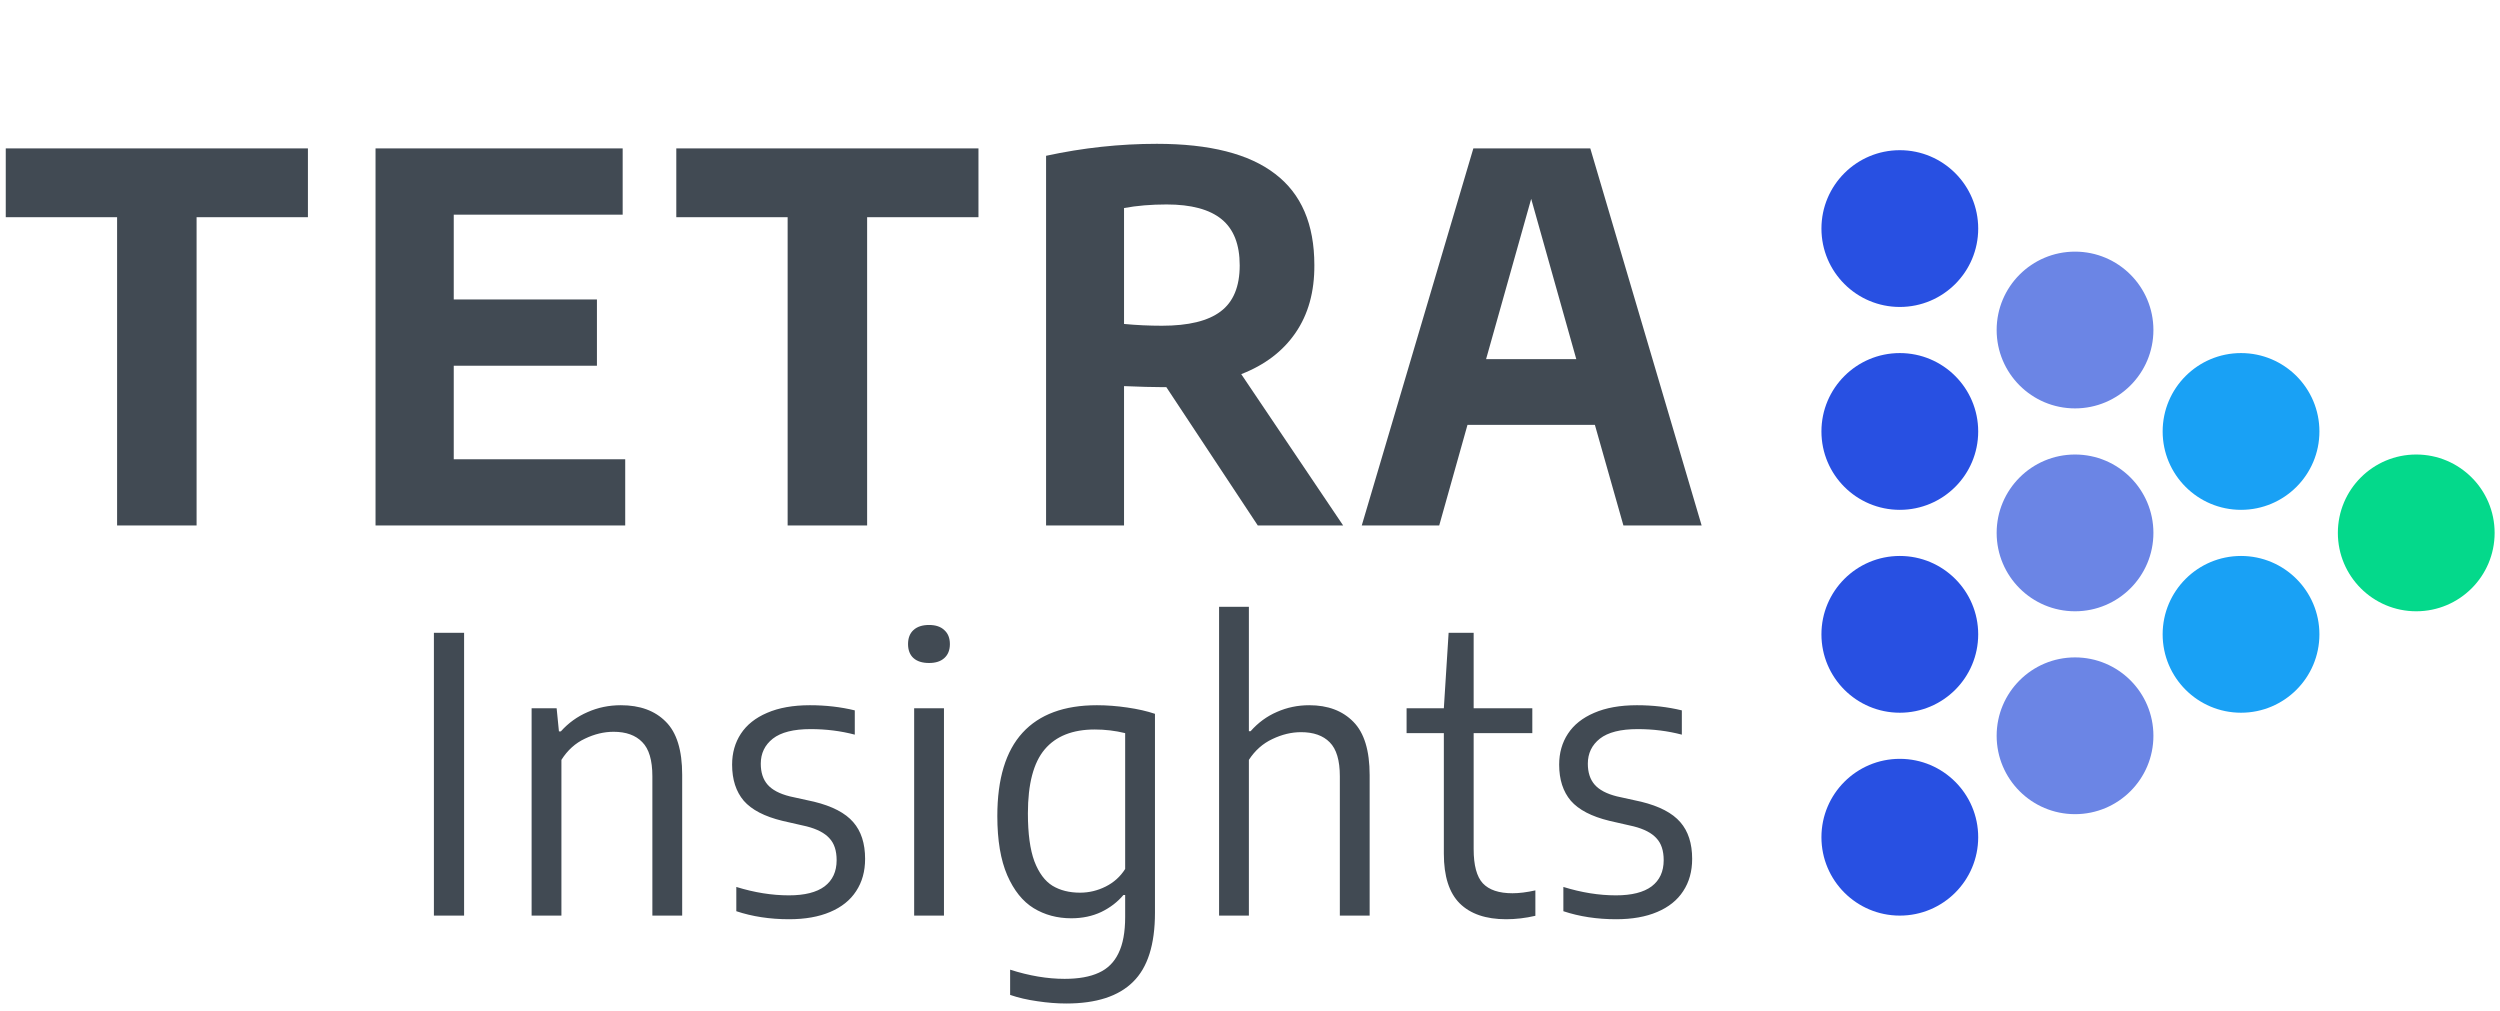 <?xml version="1.0" encoding="utf-8"?>
<svg xmlns="http://www.w3.org/2000/svg" fill="none" height="127" viewBox="0 0 314 127" width="314">
<path d="M14.707 66V27.28H0.723V18.64H38.675V27.28H24.691V66H14.707ZM56.991 57.68H78.527V66H47.167V18.64H78.207V26.96H56.991V37.616H74.975V45.936H56.991V57.68ZM98.927 66V27.28H84.943V18.64H122.895V27.28H108.911V66H98.927ZM157.979 66L146.491 48.624H145.883C144.795 48.624 143.227 48.581 141.179 48.496V66H131.387V19.568C136.016 18.565 140.656 18.064 145.307 18.064C151.942 18.064 156.891 19.323 160.155 21.84C163.44 24.336 165.083 28.155 165.083 33.296C165.104 36.645 164.315 39.483 162.715 41.808C161.136 44.112 158.864 45.84 155.899 46.992L168.699 66H157.979ZM141.179 40.688C142.736 40.837 144.326 40.912 145.947 40.912C149.275 40.912 151.728 40.315 153.307 39.12C154.907 37.925 155.707 35.995 155.707 33.328C155.707 30.704 154.95 28.773 153.435 27.536C151.92 26.299 149.616 25.68 146.523 25.68C144.582 25.68 142.8 25.829 141.179 26.128V40.688ZM203.901 66L200.317 53.36H184.317L180.765 66H171.037L185.053 18.64H199.741L213.725 66H203.901ZM186.653 45.104H197.981L192.317 24.976L186.653 45.104Z" fill="#414A53"/>
<circle cx="303.48" cy="66.932" fill="#04D98B" r="9.845"/>
<circle cx="281.474" cy="54.191" fill="#19A1F5" r="9.845"/>
<circle cx="281.473" cy="79.673" fill="#19A1F5" r="9.845"/>
<circle cx="260.624" cy="41.45" fill="#6B85E5" r="9.845"/>
<circle cx="260.624" cy="66.932" fill="#6B85E5" r="9.845"/>
<circle cx="260.624" cy="92.414" fill="#6B85E5" r="9.845"/>
<circle cx="238.618" cy="28.709" fill="#2850E2" r="9.845"/>
<circle cx="238.617" cy="54.191" fill="#2850E2" r="9.845"/>
<circle cx="238.617" cy="79.673" fill="#2850E2" r="9.845"/>
<circle cx="238.617" cy="105.155" fill="#2850E2" r="9.845"/>
<path d="M54.498 115V79.48H58.29V115H54.498ZM66.77 88.96H69.914L70.202 91.864H70.442C71.386 90.808 72.506 90 73.802 89.44C75.098 88.864 76.49 88.576 77.978 88.576C80.378 88.576 82.258 89.264 83.618 90.64C84.994 92 85.682 94.224 85.682 97.312V115H81.938V97.504C81.938 95.488 81.514 94.056 80.666 93.208C79.834 92.344 78.634 91.912 77.066 91.912C75.866 91.912 74.666 92.2 73.466 92.776C72.266 93.336 71.282 94.224 70.514 95.44V115H66.77V88.96ZM99.105 115.456C96.705 115.456 94.497 115.12 92.481 114.448V111.4C94.753 112.104 96.953 112.456 99.081 112.456C101.065 112.456 102.561 112.08 103.569 111.328C104.577 110.56 105.081 109.464 105.081 108.04C105.081 106.84 104.777 105.92 104.169 105.28C103.577 104.624 102.625 104.128 101.313 103.792L98.265 103.096C96.025 102.552 94.409 101.712 93.417 100.576C92.441 99.424 91.953 97.912 91.953 96.04C91.953 94.568 92.321 93.272 93.057 92.152C93.793 91.032 94.889 90.16 96.345 89.536C97.817 88.896 99.609 88.576 101.721 88.576C103.705 88.576 105.585 88.792 107.361 89.224V92.272C105.601 91.808 103.753 91.576 101.817 91.576C99.673 91.576 98.089 91.976 97.065 92.776C96.057 93.576 95.553 94.624 95.553 95.92C95.553 97.024 95.841 97.904 96.417 98.56C96.993 99.216 97.921 99.704 99.201 100.024L102.249 100.696C104.537 101.256 106.177 102.112 107.169 103.264C108.161 104.4 108.657 105.936 108.657 107.872C108.657 109.44 108.281 110.792 107.529 111.928C106.793 113.064 105.705 113.936 104.265 114.544C102.841 115.152 101.121 115.456 99.105 115.456ZM114.818 115V88.96H118.562V115H114.818ZM116.69 83.272C115.842 83.272 115.186 83.064 114.722 82.648C114.274 82.232 114.05 81.648 114.05 80.896C114.05 80.144 114.274 79.56 114.722 79.144C115.186 78.712 115.842 78.496 116.69 78.496C117.522 78.496 118.162 78.712 118.61 79.144C119.074 79.56 119.306 80.144 119.306 80.896C119.306 81.648 119.074 82.232 118.61 82.648C118.162 83.064 117.522 83.272 116.69 83.272ZM133.928 126.04C132.76 126.04 131.544 125.944 130.28 125.752C129.032 125.576 127.896 125.312 126.872 124.96V121.792C129.272 122.56 131.552 122.944 133.712 122.944C135.472 122.944 136.904 122.688 138.008 122.176C139.112 121.68 139.936 120.864 140.48 119.728C141.04 118.592 141.32 117.08 141.32 115.192V112.408H141.104C140.368 113.288 139.44 114 138.32 114.544C137.2 115.072 135.944 115.336 134.552 115.336C132.792 115.336 131.216 114.912 129.824 114.064C128.448 113.216 127.344 111.84 126.512 109.936C125.68 108.016 125.264 105.536 125.264 102.496C125.264 97.824 126.32 94.336 128.432 92.032C130.544 89.728 133.656 88.576 137.768 88.576C139 88.576 140.272 88.672 141.584 88.864C142.912 89.056 144.072 89.32 145.064 89.656V114.64C145.064 118.64 144.144 121.536 142.304 123.328C140.48 125.136 137.688 126.04 133.928 126.04ZM135.656 112.12C136.776 112.12 137.848 111.864 138.872 111.352C139.896 110.84 140.712 110.104 141.32 109.144V92.08C140.072 91.776 138.8 91.624 137.504 91.624C134.72 91.624 132.624 92.456 131.216 94.12C129.808 95.784 129.104 98.464 129.104 102.16C129.104 104.704 129.376 106.712 129.92 108.184C130.48 109.64 131.24 110.664 132.2 111.256C133.16 111.832 134.312 112.12 135.656 112.12ZM153.116 76.216H156.86V91.84H157.076C158.02 90.768 159.124 89.96 160.388 89.416C161.652 88.856 163.004 88.576 164.444 88.576C166.78 88.576 168.628 89.272 169.988 90.664C171.348 92.04 172.028 94.272 172.028 97.36V115H168.284V97.504C168.284 95.504 167.86 94.08 167.012 93.232C166.18 92.384 164.98 91.96 163.412 91.96C162.212 91.96 161.012 92.248 159.812 92.824C158.612 93.384 157.628 94.256 156.86 95.44V115H153.116V76.216ZM189.963 112.192C190.811 112.192 191.771 112.072 192.843 111.832V115.024C191.611 115.312 190.387 115.456 189.171 115.456C186.627 115.456 184.683 114.792 183.339 113.464C182.011 112.136 181.347 110.056 181.347 107.224V92.08H176.667V88.96H181.347L181.947 79.48H185.091V88.96H192.459V92.08H185.091V106.648C185.091 108.68 185.475 110.112 186.243 110.944C187.027 111.776 188.267 112.192 189.963 112.192ZM202.983 115.456C200.583 115.456 198.375 115.12 196.359 114.448V111.4C198.631 112.104 200.831 112.456 202.959 112.456C204.943 112.456 206.439 112.08 207.447 111.328C208.455 110.56 208.959 109.464 208.959 108.04C208.959 106.84 208.655 105.92 208.047 105.28C207.455 104.624 206.503 104.128 205.191 103.792L202.143 103.096C199.903 102.552 198.287 101.712 197.295 100.576C196.319 99.424 195.831 97.912 195.831 96.04C195.831 94.568 196.199 93.272 196.935 92.152C197.671 91.032 198.767 90.16 200.223 89.536C201.695 88.896 203.487 88.576 205.599 88.576C207.583 88.576 209.463 88.792 211.239 89.224V92.272C209.479 91.808 207.631 91.576 205.695 91.576C203.551 91.576 201.967 91.976 200.943 92.776C199.935 93.576 199.431 94.624 199.431 95.92C199.431 97.024 199.719 97.904 200.295 98.56C200.871 99.216 201.799 99.704 203.079 100.024L206.127 100.696C208.415 101.256 210.055 102.112 211.047 103.264C212.039 104.4 212.535 105.936 212.535 107.872C212.535 109.44 212.159 110.792 211.407 111.928C210.671 113.064 209.583 113.936 208.143 114.544C206.719 115.152 204.999 115.456 202.983 115.456Z" fill="#414A53"/>
</svg>